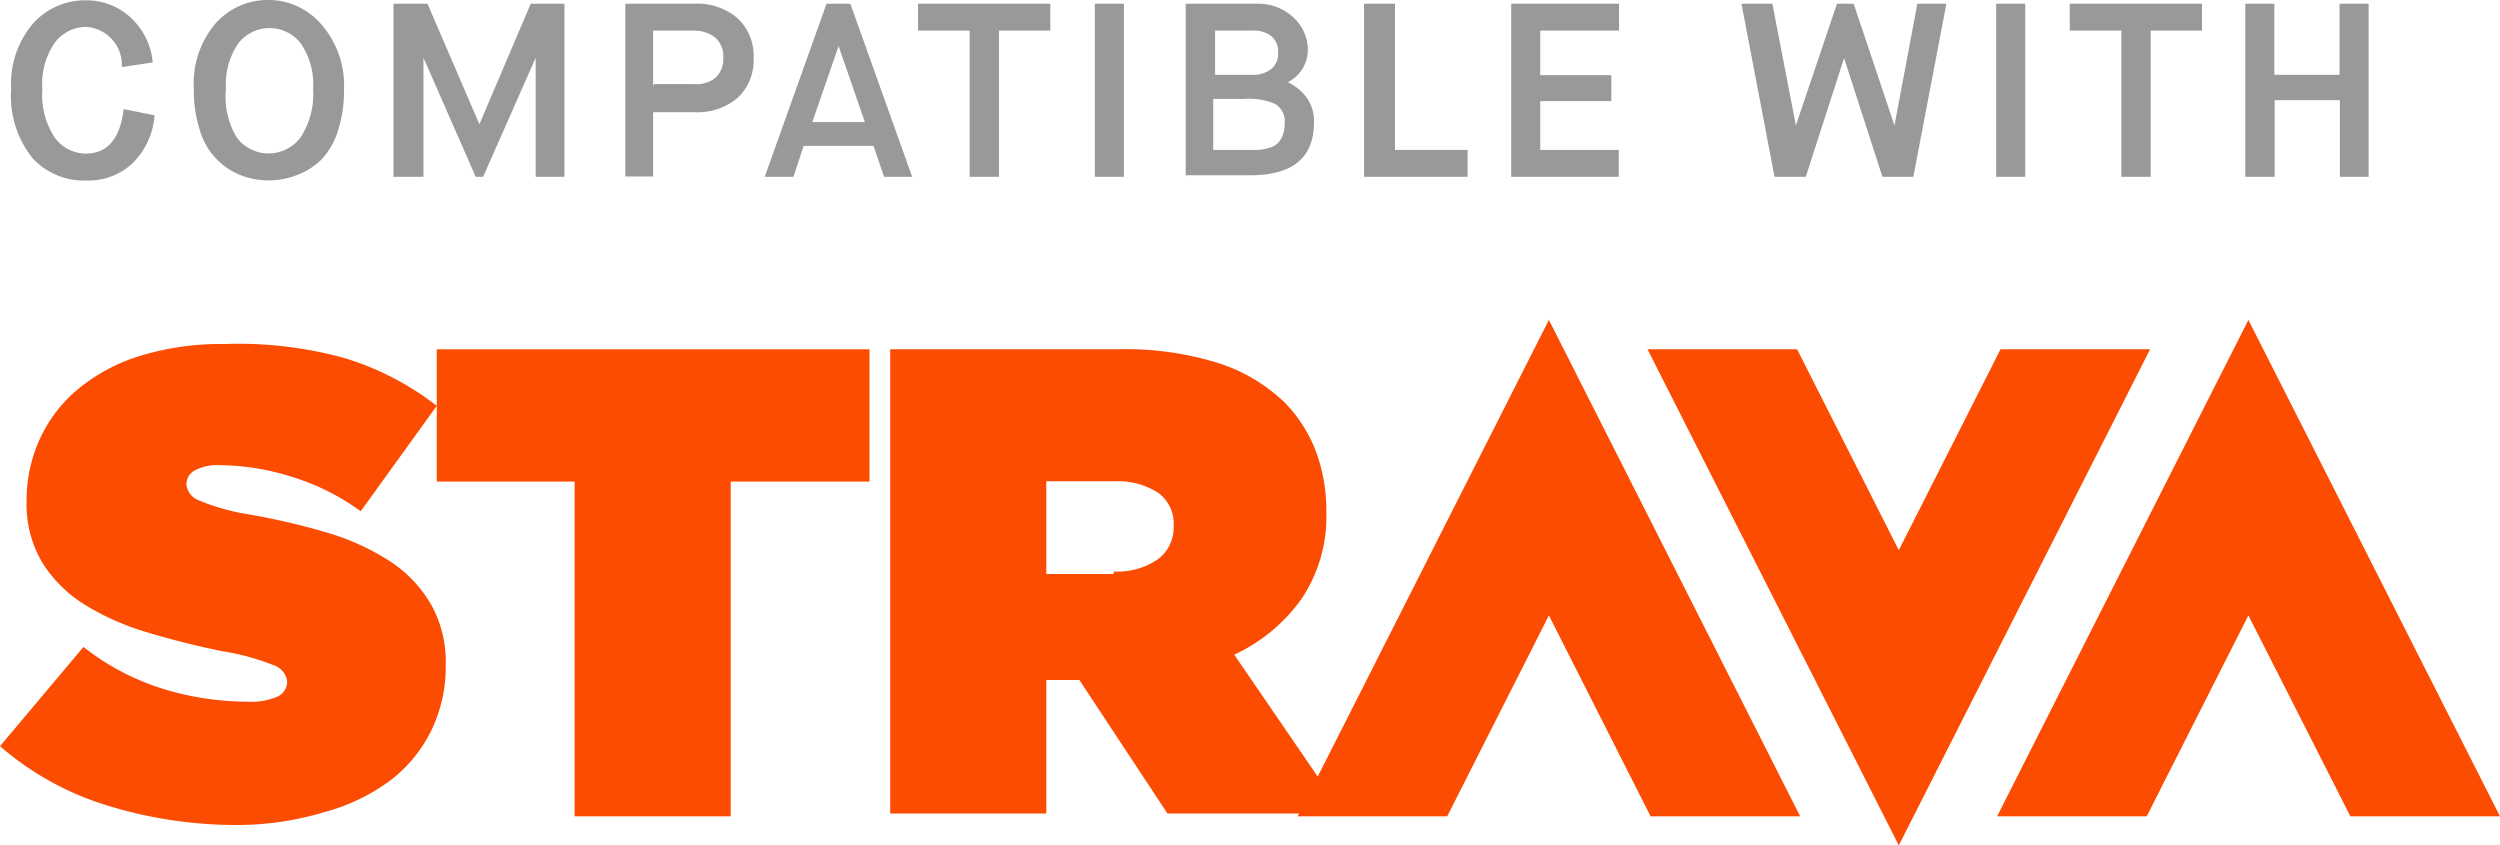 <?xml version="1.0" encoding="UTF-8" standalone="no"?>
<svg
   id="strava_outlined"
   viewBox="0 0 80.88 27.35"
   version="1.1"
   sodipodi:docname="strava.svg"
   inkscape:export-filename="strava 2.svg"
   inkscape:export-xdpi="96"
   inkscape:export-ydpi="96"
   inkscape:version="1.3.2 (091e20e, 2023-11-25)"
   width="80.88"
   height="27.35"
   xmlns:inkscape="http://www.inkscape.org/namespaces/inkscape"
   xmlns:sodipodi="http://sodipodi.sourceforge.net/DTD/sodipodi-0.dtd"
   xmlns="http://www.w3.org/2000/svg"
   xmlns:svg="http://www.w3.org/2000/svg"
   xmlns:rdf="http://www.w3.org/1999/02/22-rdf-syntax-ns#"
   xmlns:cc="http://creativecommons.org/ns#"
   xmlns:dc="http://purl.org/dc/elements/1.1/">
  <sodipodi:namedview
     id="namedview18"
     pagecolor="#ffffff"
     bordercolor="#000000"
     borderopacity="0.25"
     inkscape:showpageshadow="2"
     inkscape:pageopacity="0.0"
     inkscape:pagecheckerboard="0"
     inkscape:deskcolor="#d1d1d1"
     inkscape:zoom="5.4774395"
     inkscape:cx="40.712453"
     inkscape:cy="13.144828"
     inkscape:window-width="1264"
     inkscape:window-height="695"
     inkscape:window-x="0"
     inkscape:window-y="37"
     inkscape:window-maximized="0"
     inkscape:current-layer="strava_outlined"
     showguides="false" />
  <defs
     id="defs1">
    <style
       id="style1">.cls-1{fill:#fc4c02;}.cls-2{fill:#999;}</style>
  </defs>
  <title
     id="title1">api_logo</title>
  <path
     class="cls-1"
     d="m 7.75,26.69 a 14.15,14.15 0 0 1 -4.31,-0.64 9.54,9.54 0 0 1 -3.44,-1.91 l 2.7,-3.21 a 8,8 0 0 0 2.59,1.36 9.31,9.31 0 0 0 2.7,0.41 2.13,2.13 0 0 0 1,-0.17 0.53,0.53 0 0 0 0.3,-0.47 v 0 a 0.63,0.63 0 0 0 -0.44,-0.54 7.69,7.69 0 0 0 -1.65,-0.45 q -1.27,-0.26 -2.43,-0.61 a 8.35,8.35 0 0 1 -2,-0.88 4.27,4.27 0 0 1 -1.39,-1.36 3.69,3.69 0 0 1 -0.52,-2 v 0 a 4.78,4.78 0 0 1 0.42,-2 4.57,4.57 0 0 1 1.23,-1.62 5.85,5.85 0 0 1 2,-1.08 8.9,8.9 0 0 1 2.75,-0.39 12.87,12.87 0 0 1 3.87,0.45 9.18,9.18 0 0 1 3,1.55 l -2.46,3.41 a 7.57,7.57 0 0 0 -2.28,-1.13 7.93,7.93 0 0 0 -2.26,-0.36 1.56,1.56 0 0 0 -0.83,0.17 0.51,0.51 0 0 0 -0.27,0.45 v 0 a 0.62,0.62 0 0 0 0.41,0.52 7,7 0 0 0 1.6,0.45 22.37,22.37 0 0 1 2.64,0.62 7.8,7.8 0 0 1 2,0.94 4.16,4.16 0 0 1 1.28,1.38 3.81,3.81 0 0 1 0.46,1.94 v 0 a 4.69,4.69 0 0 1 -0.48,2.14 4.57,4.57 0 0 1 -1.34,1.61 6.35,6.35 0 0 1 -2.09,1 9.87,9.87 0 0 1 -2.76,0.42 z"
     id="path1"
     inkscape:export-filename="strava.svg"
     inkscape:export-xdpi="96"
     inkscape:export-ydpi="96" />
  <path
     class="cls-1"
     d="m 18.59,15.58 h -4.46 v -4.28 h 14 v 4.28 h -4.49 v 10.83 h -5.05 z"
     id="path2" />
  <path
     class="cls-1"
     d="m 28.8,11.3 h 7.33 a 10.1,10.1 0 0 1 3.33,0.46 5.54,5.54 0 0 1 2.1,1.26 4.61,4.61 0 0 1 1,1.55 5.48,5.48 0 0 1 0.35,2 v 0 a 4.77,4.77 0 0 1 -0.8,2.8 5.5,5.5 0 0 1 -2.18,1.81 l 3.52,5.14 h -5.68 l -2.85,-4.32 h -1.07 v 4.32 H 28.8 Z m 7.23,7.19 a 2.32,2.32 0 0 0 1.42,-0.39 1.28,1.28 0 0 0 0.52,-1.08 v 0 a 1.23,1.23 0 0 0 -0.52,-1.09 2.44,2.44 0 0 0 -1.4,-0.36 h -2.2 v 3 h 2.18 z"
     id="path3" />
  <polygon
     class="cls-1"
     points="87.75,33.83 79.61,17.77 71.48,33.83 76.32,33.83 79.61,27.33 82.91,33.83 "
     id="polygon3"
     transform="translate(-6.87,-7.42)" />
  <polygon
     class="cls-1"
     points="65.11,33.83 56.98,17.77 48.85,33.83 53.69,33.83 56.98,27.33 60.27,33.83 "
     id="polygon4"
     transform="translate(-6.87,-7.42)" />
  <polygon
     class="cls-1"
     points="60.17,18.72 68.3,34.77 76.43,18.72 71.59,18.72 68.3,25.22 65.01,18.72 "
     id="polygon5"
     transform="translate(-6.87,-7.42)" />
  <path
     class="cls-2"
     d="m 4,3.53 1,0.2 a 2.42,2.42 0 0 1 -0.69,1.53 2.08,2.08 0 0 1 -1.53,0.58 2.24,2.24 0 0 1 -1.74,-0.74 3.21,3.21 0 0 1 -0.68,-2.22 3,3 0 0 1 0.71,-2.12 2.26,2.26 0 0 1 1.7,-0.75 2.1,2.1 0 0 1 1.47,0.57 2.23,2.23 0 0 1 0.7,1.44 l -1,0.15 a 1.23,1.23 0 0 0 -1.16,-1.3 1.28,1.28 0 0 0 -1,0.5 2.35,2.35 0 0 0 -0.41,1.52 2.51,2.51 0 0 0 0.4,1.56 1.26,1.26 0 0 0 1,0.52 q 1.06,0 1.23,-1.44 z"
     id="path5" />
  <path
     class="cls-2"
     d="m 9.59,5.67 a 2.51,2.51 0 0 1 -1.8,0 2.23,2.23 0 0 1 -1.32,-1.44 4.25,4.25 0 0 1 -0.2,-1.36 A 3,3 0 0 1 6.98,0.75 2.26,2.26 0 0 1 8.68,7.5029776e-5 2.24,2.24 0 0 1 10.37,0.76 3,3 0 0 1 11.13,2.88 a 4.22,4.22 0 0 1 -0.2,1.36 2.33,2.33 0 0 1 -0.54,0.93 2.25,2.25 0 0 1 -0.8,0.5 z m -1.93,-1.22 a 1.29,1.29 0 0 0 2.06,0 2.56,2.56 0 0 0 0.41,-1.57 2.34,2.34 0 0 0 -0.41,-1.49 1.28,1.28 0 0 0 -2,0 2.33,2.33 0 0 0 -0.41,1.48 2.56,2.56 0 0 0 0.35,1.58 z"
     id="path6" />
  <path
     class="cls-2"
     d="M 12.73,5.72 V 0.12 h 1.1 L 15.51,4.02 v 0 l 1.66,-3.9 h 1.09 V 5.72 h -0.93 v -3.85 0 l -1.7,3.85 h -0.24 l -1.69,-3.85 v 0 3.85 z"
     id="path7" />
  <path
     class="cls-2"
     d="M 20.23,5.72 V 0.12 h 2.23 a 2,2 0 0 1 1.39,0.46 1.65,1.65 0 0 1 0.53,1.3 1.65,1.65 0 0 1 -0.51,1.28 2,2 0 0 1 -1.39,0.47 h -1.35 v 2.08 h -0.9 z m 0.94,-3 h 1.27 a 1,1 0 0 0 0.69,-0.19 0.81,0.81 0 0 0 0.27,-0.64 0.81,0.81 0 0 0 -0.27,-0.68 1.1,1.1 0 0 0 -0.69,-0.22 H 21.13 V 2.77 Z"
     id="path8" />
  <path
     class="cls-2"
     d="m 28.6,5.72 -0.34,-1 H 26 l -0.33,1 h -0.93 l 2,-5.6 h 0.77 l 2,5.6 z m -1.47,-4.23 -0.85,2.46 h 1.7 z"
     id="path9" />
  <path
     class="cls-2"
     d="M 31.37,5.72 V 0.99 H 29.7 v -0.87 h 4.28 v 0.87 H 32.32 V 5.72 Z"
     id="path10" />
  <path
     class="cls-2"
     d="M 35.42,5.72 V 0.12 h 0.94 V 5.72 Z"
     id="path11" />
  <path
     class="cls-2"
     d="M 38.36,5.72 V 0.12 h 2.3 a 1.65,1.65 0 0 1 1.2,0.46 1.41,1.41 0 0 1 0.45,1 1.17,1.17 0 0 1 -0.65,1.08 v 0 a 1.6,1.6 0 0 1 0.6,0.48 1.3,1.3 0 0 1 0.25,0.82 q 0,1.71 -2.06,1.71 h -2.1 z m 0.94,-3.3 h 1.23 a 0.93,0.93 0 0 0 0.6,-0.19 0.64,0.64 0 0 0 0.22,-0.52 0.66,0.66 0 0 0 -0.22,-0.54 0.94,0.94 0 0 0 -0.62,-0.18 h -1.2 V 2.41 Z m 0,2.43 h 1.4 a 1.7,1.7 0 0 0 0.34,-0.06 0.7,0.7 0 0 0 0.28,-0.14 0.72,0.72 0 0 0 0.17,-0.25 1,1 0 0 0 0.07,-0.39 0.66,0.66 0 0 0 -0.31,-0.65 2.16,2.16 0 0 0 -1,-0.16 h -1 v 1.65 z"
     id="path12" />
  <path
     class="cls-2"
     d="M 44.13,5.72 V 0.12 h 1 V 4.85 h 2.35 v 0.87 z"
     id="path13" />
  <path
     class="cls-2"
     d="M 48.89,5.72 V 0.12 h 3.49 v 0.87 H 49.83 V 2.43 h 2.3 v 0.84 h -2.3 v 1.58 h 2.54 v 0.87 z"
     id="path14" />
  <path
     class="cls-2"
     d="M 57.41,5.72 56.34,0.12 h 1 L 58.1,4.06 v 0 l 1.33,-3.94 h 0.54 L 61.29,4.06 v 0 l 0.74,-3.94 h 0.94 L 61.9,5.72 h -1 l -1.24,-3.84 v 0 l -1.24,3.84 h -1 z"
     id="path15" />
  <path
     class="cls-2"
     d="M 64.58,5.72 V 0.12 h 0.94 V 5.72 Z"
     id="path16" />
  <path
     class="cls-2"
     d="M 68.63,5.72 V 0.99 h -1.67 v -0.87 h 4.28 v 0.87 H 69.58 V 5.72 Z"
     id="path17" />
  <path
     class="cls-2"
     d="M 72.64,5.72 V 0.12 h 0.94 V 2.42 h 2.11 V 0.12 h 0.94 V 5.72 H 75.7 v -2.48 h -2.11 v 2.48 z"
     id="path18"
     inkscape:export-filename="strava.svg"
     inkscape:export-xdpi="96"
     inkscape:export-ydpi="96" />
</svg>
